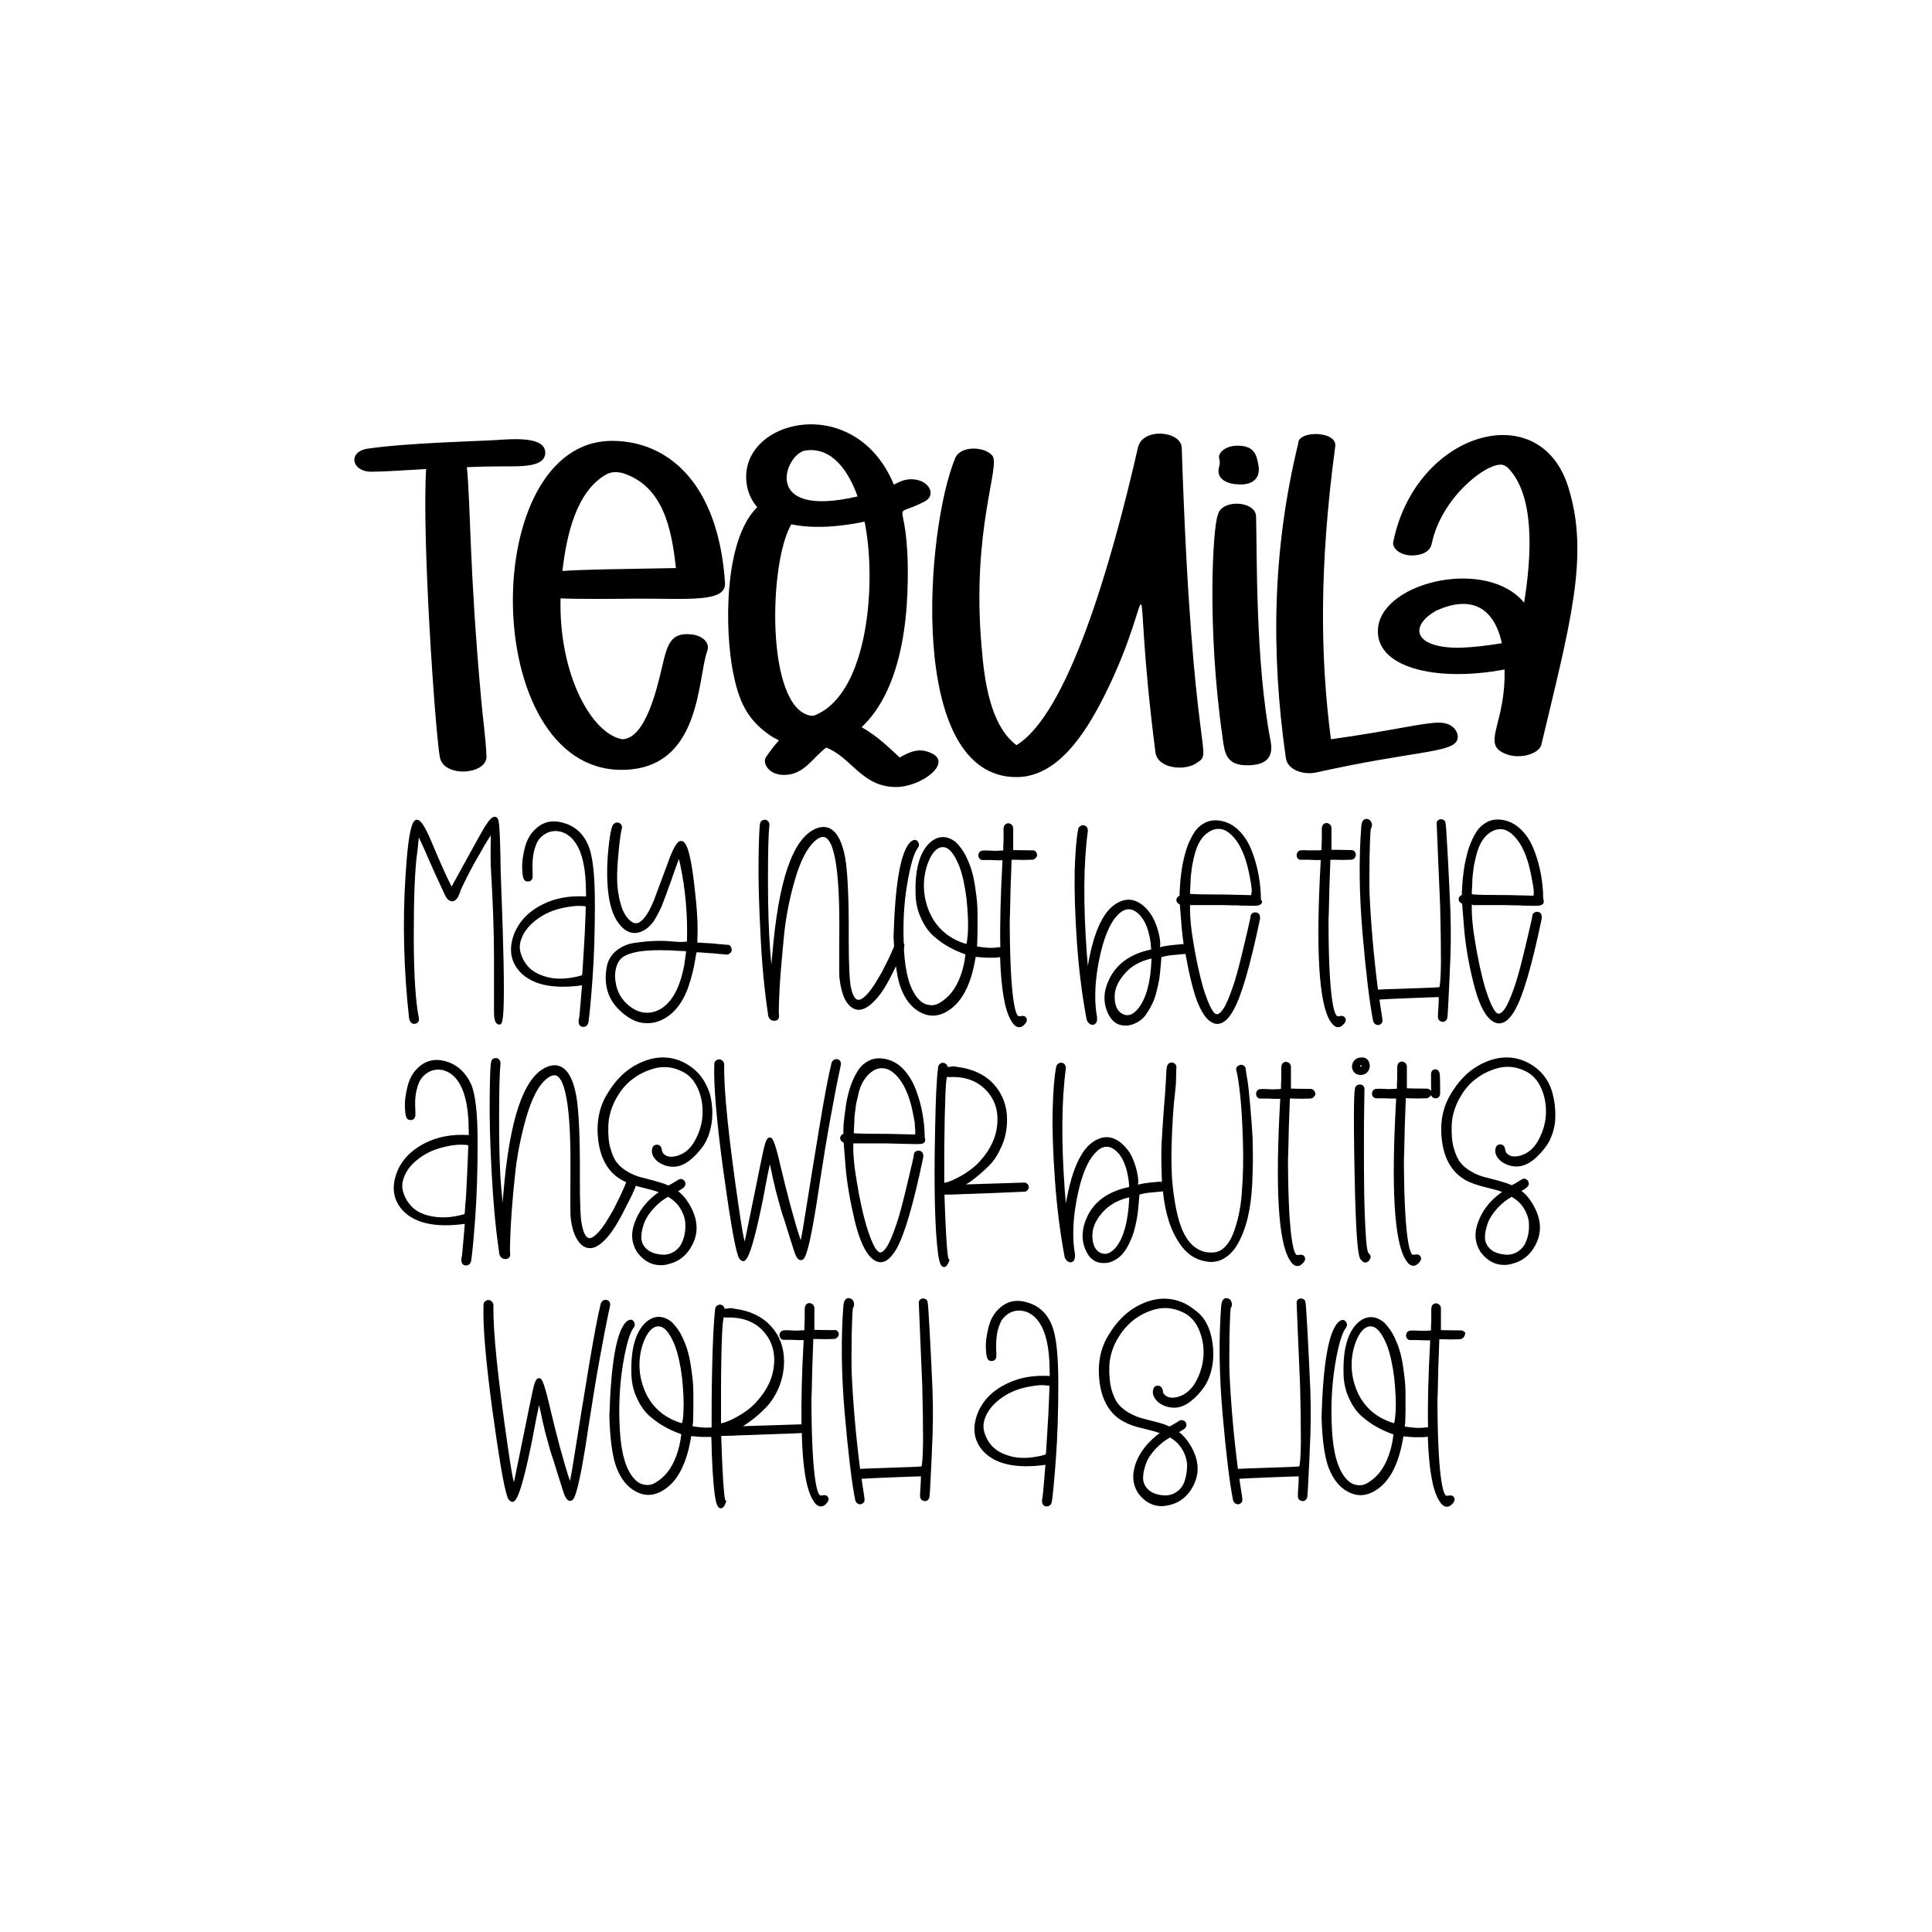 <?xml version="1.0" encoding="utf-8"?>
<!-- Generator: Adobe Illustrator 20.1.0, SVG Export Plug-In . SVG Version: 6.00 Build 0)  -->
<svg version="1.1" id="Layer_1" xmlns="http://www.w3.org/2000/svg" xmlns:xlink="http://www.w3.org/1999/xlink" x="0px" y="0px"
	 viewBox="0 0 720 720" style="enable-background:new 0 0 720 720;" xml:space="preserve">
<g>
	<path d="M187.1,173.8c-4.3,0-8.7,0.1-13.1,0.3c1.4,14.3,0.9,37.7,5.3,86.3c0.6,7.1,1.7,14.3,2,21.5c0.2,6.8-16,8.1-17.4,0.2
		c-1.7-9.6-6.7-81.3-5.1-107.3c-8.8,0.5-16.3,1-20.4,1c-7.5,0-8.8-7.5-1.4-8.6c15.3-2.2,41.8-2.8,47.7-3.2
		c6.2-0.4,18.5-1.5,18.5,4.7C203.2,174.2,194.1,173.8,187.1,173.8z M270.2,217.2c0.5,7.5-14.1,5.8-33.1,5.9
		c-8.3,0.1-22,0.2-28.2-0.1c-0.7,28.4,11.6,50.5,23,52.5c8.7-0.2,13-19.2,14.8-26.8c2-8.5,3.1-13.4,11.6-12.2c3.3,0.5,6.4,2.9,5.3,6
		c-3.8,10.4-2.1,44.4-32,44.4c-53,0-53.7-122.6-3.5-122.6C248.3,164.3,267.6,179.2,270.2,217.2z M251.9,211.7
		c-1.6-14.6-4.7-30.8-20.2-35.5c-2.4-0.4-3.4-0.4-5.6,0.5c-11.5,6.4-15,23.1-16.5,36.1C217.2,212.2,230.6,212.1,251.9,211.7z
		 M333.9,293.3c-12.7,0-16.6-11.1-26-14.7c-5,3.7-8.2,10.2-15.7,10.2c-5.9,0-8.2-4.6-6.7-6.7c1.5-2.2,3.1-4.3,4.8-6.2
		c-1.5-0.7-2.9-1.5-4.1-2.4c-8.2-5.9-11-12.9-13-22.9c-3.1-15.6-3.6-49.2,9-61.6c-1.9-2.2-3.2-4.8-3.8-7.8
		c-4.6-24.6,40.1-36.1,54.7-0.6c1.7-0.8,3.6-2,6.5-2c6.5,0,9.8,5.9,4.8,8.4c-13.8,7-5.7-4-6.1,28.9c-0.3,29.1-7.7,46.2-17.2,55.1
		c6.1,3.4,10.8,8.2,14.2,11.3c3.9-2.2,7.3-3.7,11.6-1.7C355.3,284.2,343.4,293.3,333.9,293.3z M319.6,185
		c-3.4-9.5-9.6-18.6-19.5-17.1C292.6,169.1,283.2,193.5,319.6,185z M322.2,194.4c-8.5,1.8-18.7,2.8-27.3,1
		c-8.5,14.5-9.5,68.2,7.1,71.3c1.2,0,1.3,0,1.3,0C323.7,259,326.8,216.8,322.2,194.4z M424.1,166.7c-10.1,44.3-26.2,99.4-45.3,111
		c-9.9-7.5-12-24.4-13-36.8c-3.8-43.5,7.2-67.3,4-71.1c-2.7-3.4-11.8-3.9-13.8,0.9c-11,26.2-18.3,118.9,22.8,118.9
		c15.1,0,25.4-15.7,32.7-30.2c21.1-41.9,9.2-56.2,19.1,21c0.8,6,10.7,7,15.1,4.1c7.1-4.7-1.4,2.6-5.3-117.7
		C440.1,160.6,425.9,159.2,424.1,166.7z M468.1,192.4c-0.2-5.8-13.1-6.6-14.3-0.3c-1.7,4.2-4.2,41.1,1.9,83.4c0.7,5.2,1.4,9.7,9,9.7
		c6.7,0,10.1-2.5,8.8-9.1C467.8,246.5,468.5,206,468.1,192.4z M461.8,180.5c-0.8,0,8.9,1.2,7.1-7.6c-0.7-3.5-1.5-6.8-7.7-6.8
		c-4.7,0-7.1,2.7-6.9,4.4c0,0.6,0.6,1.6,0,3.6C453.1,178.4,457.2,180.5,461.8,180.5z M536.3,269.3c-6,0-17.3,3-40.3,6.2
		c-4-30.5-4.4-64.5,1.6-109.1c0.9-5.9-14-6.1-13.8-1.1c-9.5,39-10.3,77.4-4.6,117.2c0.7,4.7,6.9,6.3,11.2,5.4
		c35.9-8,50.1-7.3,52.5-11.8C544.1,274,542.4,269.3,536.3,269.3z M574.4,277.6c-0.8,3.4-8.9,6-14.7,2.7c-6.9-3.9,1.5-11.4,1-30.8
		c-26,4.9-49-0.9-47.1-15.9c2.3-17.1,40.7-25.7,54.4-9c4.1-25.5,1.9-42.5-6.3-50.5c-1.1-0.7-1.1-0.7-1.9-0.9
		c-6-0.8-22.7,12.4-26.2,29.3c-0.1,0-0.2,4.3-7.2,4.5c-4.8,0.1-7.6-2.9-7.2-4.9c8.2-41.2,55-55,65.4-20.1
		C592.4,207.4,585,233,574.4,277.6z M559.7,239.7c-3.1-14-12-17.7-24.3-12.2c-10.2,5.6-8.9,13.9,8.2,13.9
		C548.7,241.3,555.1,240.5,559.7,239.7z"/>
	<path d="M186.7,327.8c2.1,53.8,0.7,53.9-0.5,54l0,0c0,0-0.1,0-0.1,0c-0.4,0-0.7-0.1-1-0.4c-0.7-0.6-1-2-1-4.5v-19.4
		c0-10-0.4-21.1-1.1-32.8c-0.2-2.3-0.2-6.7-0.1-13.4c-0.5,0.8-1.3,2-2.5,4l-0.7,1.3c-2.6,4.4-4.5,7.9-5.8,10.5
		c-1.3,2.6-2.1,4.3-2.4,5.2c-0.3,1-0.7,1.7-1,2.3c-1.1,1.5-2.1,1.4-2.8,1.1c-0.8-0.3-1.4-1.1-2-2.4c-2.4-5.1-5-10.8-7.6-16.9
		c-1-2.2-1.6-3.5-2-4.3c-0.1,0.4-0.1,1-0.2,1.8c-0.1,1.5-0.3,2.8-0.4,3.7c-0.9,6.3-1.3,16.8-1.3,31.2c0,14.4,0.7,24.7,1.9,30.6
		c0.2,1.1-0.3,1.9-1.3,2.1c-0.6,0.2-1,0-1.3-0.2c-0.5-0.3-0.8-0.8-1-1.6c-0.1-0.2-0.1-0.5-0.1-0.7c-1.9-17.4-2.4-35-1.3-52.2
		c1.2-19.6,2.9-21.3,4.3-21.3c0.9,0,2.2,0.6,5.5,8.4c3.2,7.7,5.7,13.2,7.4,16.5c7.8-14.2,11.9-21.7,12.7-22.8
		c1.5-2.3,2.5-3.3,3.5-3.2c0.3,0,0.9,0.2,1.2,1.1c0.2,0.6,0.6,2.7,0.8,13.6C186.5,322.4,186.6,325.3,186.7,327.8z M219.3,315.2
		c1.6,3.8,2.4,10.9,2.4,21.7c0,10.5-0.3,20-0.9,28c-0.6,8.2-1.1,13.4-1.5,16c-0.3,1.6-1.4,1.8-1.9,1.8c-0.7,0-1.1-0.3-1.3-0.5
		c-0.4-0.5-0.6-1.3-0.4-2.4l0.1-0.3c0.1-0.4,0.2-1.8,0.6-6.2c0.3-3.5,0.4-5.2,0.5-6.1c-10.8,1.5-18.6-0.2-23.1-5
		c-3.4-3.7-4.2-8.1-2.5-13.3c1.7-5,5.3-9,10.8-11.8c4.7-2.4,10.2-3.4,16.3-3c0-0.4,0-1.6-0.1-4.8c-0.4-9.3-2.6-15.4-6.8-18.2
		c-1-0.7-2.1-1.1-3.3-1.3c-1.2-0.2-2.4-0.1-3.6,0.3c-1.2,0.4-2.4,1.2-3.3,2.2c-1,1-1.7,2.7-2.3,4.9c-0.5,2.2-0.7,5-0.5,8.1l0,1.6
		c-0.1,0.9-0.7,1.5-1.5,1.6c-0.8,0.1-1.5-0.2-1.8-0.9c-0.2-0.4-0.5-1.2-0.6-3.9c-0.1-2,0.2-4.5,0.9-7.4c0.7-3,2-5.4,3.8-7.1
		c3-3,6.6-3.8,10.8-2.5C214.4,307.9,217.5,310.8,219.3,315.2z M215.9,337.6c-0.1,0-0.3,0-0.4,0c-1.5,0-3.5,0.3-6,0.8
		c-2.7,0.6-5.3,1.6-7.6,3c-3.1,1.9-5.3,4.1-6.7,6.5c-1.3,2.4-1.8,4.6-1.3,6.7c0.5,2.1,1.5,4.1,3.1,5.8c1.6,1.7,3.9,2.9,6.8,3.7
		c3,0.8,6.4,0.8,10,0.1c2.2-0.4,2.9-0.7,3.1-0.8c0.1-0.3,0.2-1.1,0.3-3.5c0.1-1.1,0.3-5,0.7-11.6c0.3-6.6,0.4-9.4,0.4-10.5
		C217.9,337.7,217.2,337.6,215.9,337.6z M272.6,353.4c0.3,0.9-0.1,1.6-0.9,2.1c-0.2,0.1-0.3,0.1-0.4,0.2c-0.3,0.1-0.6,0.1-1.2,0
		c-0.2,0-0.5-0.1-0.8-0.1c-0.3,0-0.8-0.1-1.4-0.1c-0.6-0.1-1.3-0.1-2-0.2l-2.9-0.2c-1.1-0.1-2.2-0.2-3.4-0.2
		c-0.1,0.4-0.3,1.2-0.6,3.2c-0.4,2.6-1.2,5.9-2.5,9.8c-1.4,3.9-3.3,7.1-5.9,9.5c-2.3,2.1-4.9,3.4-7.6,3.8c-0.7,0.1-1.4,0.1-2,0.1
		c-2,0-3.8-0.5-5.5-1.4c-2.2-1.2-4.2-2.8-6-4.9c-1.8-2.1-3-4.6-3.5-7.5c-0.5-2.8-0.3-5.6,0.4-8.4c0.7-2.1,2-3.9,3.8-5.2
		c1.8-1.3,3.9-2.2,6.2-2.5c2.2-0.3,4.5-0.6,6.9-0.7c2.4-0.1,4.6-0.1,6.6,0.1c1.9,0.2,3.5,0.3,4.8,0.2c0.7,0,1.1-0.1,1.3-0.1
		c0.3-9.6-0.5-19.2-2.5-28.7c-0.2-0.9-0.4-1.6-0.5-2.1c-0.9,2.4-1.9,5.2-3,8.4c-1.4,4-2.6,7.1-3.4,9.2c-0.9,2-1.9,3.9-2.9,5.5
		c-2,2.8-4.3,4.3-6.9,4.5c-2.6,0.1-4.9-1.4-7-4.7c-1.9-3.1-3.1-7.7-3.4-13.6c-0.3-4.5-0.1-9.1,0.4-13.8c0.7-6.3,1.3-7.8,1.8-8.4
		c0.5-0.6,1.2-0.8,2-0.6c0.7,0.3,1.2,0.9,1.2,1.7l0,0.2c-0.2,0.7-0.4,1.8-0.6,3.1c-0.2,1.3-0.5,3.7-0.8,7.2
		c-0.3,3.5-0.5,6.7-0.4,9.6c0.1,2.9,0.5,5.8,1.4,8.8c0.8,2.8,2.1,4.9,3.8,6.2c0.8,0.6,1.6,0.8,2.4,0.6c1.3-0.4,3.5-2.1,6.1-8.5
		c0.4-1,2.1-5.6,5.1-13.7c2.6-7.4,4-8.4,5-8.4c1.8,0,3.7,2.7,5.6,22.5c0.5,5.2,0.7,9.8,0.5,13.9c0,0.9,0,1.3,0,1.5
		c0.1,0,0.3,0,0.6,0c0.6,0,1.1,0,1.6,0.1c2.1,0.1,3.9,0.2,5.3,0.4c1.4,0.1,2.2,0.2,2.5,0.2c0.3,0,0.6,0.1,0.7,0.1c0.1,0,0.3,0,0.5,0
		C271.7,352,272.4,352.5,272.6,353.4z M253.9,354.4l-0.2,0c-2.9-0.2-5.5-0.3-7.8-0.3c-3.1,0-5.7,0.2-7.7,0.5c-3.4,0.6-5.8,1.5-7,2.9
		c-1.2,1.4-1.9,3.4-2,6.1c0.1,4.7,1.8,8.4,5.2,11.2c3.4,2.7,6.8,3.3,10.4,1.9c5.1-2.1,8.6-8,10.3-17.6c0-0.2,0-0.6,0.1-0.9
		c0.3-2.2,0.5-3.2,0.5-3.7C255.3,354.5,254.8,354.4,253.9,354.4z M386.2,317.7c0.4,0.6,0.4,1.2,0,1.8c-0.3,0.4-0.8,0.9-1.7,0.9
		c-2.1,0.1-4.3,0.1-6.4,0c-0.6,0-0.9,0-1.1,0c-0.3,7.1-0.5,13.8-0.6,20.1c-0.1,1.3-0.1,2.8-0.1,4.4c0.2,30.6,2.6,33.6,3.3,33.8
		c0.1,0,0.3,0,0.8,0c0.2-0.1,1.2-0.3,1.8,0.3c0.3,0.3,0.5,0.7,0.5,1.1c0,0.6-0.4,1.2-1,1.8c-0.6,0.6-1.2,0.9-1.8,0.9
		c-0.1,0-0.2,0-0.3,0c-1-0.1-1.9-0.9-2.7-2.3c-2.4-3.8-3.8-11.7-4.2-23.8c-0.6,0.1-1.2,0.2-2,0.2c-1.1,0-2.2,0-3,0
		c-0.9,0-1.8-0.1-2.6-0.2c-0.3,0-0.7,0-1.2-0.1c-0.1,0-0.2,0-0.3,0c-1.6,10.2-5.1,16.9-10.3,20.1c-1.9,1.2-3.8,1.8-5.7,1.8
		c-2.1,0-4.2-0.8-6.3-2.3c-2.7-2-4.7-5.2-6-9.2c-0.6-1.8-1-4.2-1.4-6.9c-0.2,0.3-0.3,0.7-0.5,1l-1.2,2.4c-2.2,4.4-4.4,7.7-6.6,9.8
		c-2.3,2.3-4.3,3.2-6.1,3c-1.8-0.3-3.3-1.5-4.5-3.7c-1.1-2.1-1.8-5-2.2-8.5c0-0.2-0.1-0.7,0-18.6c0.1-26.1-2.9-32.6-5.4-33.5
		c-1-0.3-2.3,0.1-3.8,1.5c-2.8,2.5-5.3,7.3-7.3,14.2c-2.1,7.1-3.5,14.4-4.2,21.7c-0.7,7.4-1.3,13.9-1.6,19.5
		c-0.3,6.8-0.3,8.8-0.2,9.3c0.1,0.6,0,1.2-0.3,1.6c-0.3,0.4-0.7,0.6-1.3,0.6c-0.1,0-0.1,0-0.2,0c-0.8,0-1.9-0.3-2.3-2.2l0-0.4
		c-1.3-8.6-2.3-18.7-2.8-30c-0.6-11.2-0.8-20.6-0.7-27.8c0.1-7.3,0.3-11.5,0.5-12.8c0.1-1.1,0.8-1.5,1.2-1.6
		c0.7-0.2,1.3-0.1,1.8,0.4c0.5,0.5,0.6,1.1,0.5,1.9c-0.3,2.6-0.5,9.3-0.5,20c0,10.7,0.3,19.4,0.8,26c0.2,2.2,0.3,4,0.5,5.5l0.3-3.5
		c2.3-27.6,7.5-42.9,15.8-46.9c2.2-1,4.1-1.1,5.8-0.2c2.6,1.4,4.5,4.9,5.6,11c0.9,5.3,1.4,15.5,1.3,30.4c0,9.3,0.3,15.3,0.8,17.7
		c0.6,2.9,1.5,4.5,2.6,4.7c0.8,0.1,2.6-0.3,6-5.4c0.9-1.4,1.9-3.1,3-5c1.6-3.1,3.1-6.1,4.3-9c0.1-0.2,0.1-0.3,0.2-0.5
		c-0.1-1.2-0.1-2.4-0.2-3.7c0.6-19.7,2.6-31.1,6-34.9c0.7-0.8,1.4-1.1,2-1.1c0.3,0,0.8,0.2,1.1,0.7c0.5,0.7,0.5,1.5,0,2.2
		c-1.5,1.9-2.9,6.7-4.1,14.1c-1.1,6.6-1.5,13.8-1.2,21.4c0.3,0.5,0.3,1.1,0.1,1.9c0,0.3,0,0.6,0,0.9c0.5,8.5,2.2,14.5,5.2,17.9
		c1.2,1.4,2.5,2.2,4,2.4c1.5,0.3,2.9,0,4.3-0.9c1.5-0.9,2.9-2.1,4.2-3.7c1.3-1.6,2.5-3.8,3.4-6.3c0.9-2.5,1.5-5.1,1.8-7.9
		c-0.2-0.1-0.7-0.3-1.3-0.5c-1.3-0.5-2.9-1.2-4.7-2.2c-1.9-1-3.7-2.3-5.6-3.9c-1.9-1.6-3.6-3.9-4.9-6.8c-1.4-2.9-2.1-6.2-2.1-9.8
		c-0.2-8.9,1.7-15.2,5.5-18.6c2.8-2.4,5.9-2.6,8.9-0.5c0.6,0.4,1.1,0.9,1.6,1.5c1.3,1.5,2.5,3.3,3.4,5.5c1,2.1,1.7,4.4,2.2,6.7
		c0.5,2.3,0.8,4.7,1.1,7c0.3,2.3,0.4,4.7,0.4,6.9c0,2.2,0,4.2,0,5.8c0,1.6-0.1,3.1-0.1,4.3l-0.1,1.6c0.4,0.1,1.5,0.3,4.1,0.5
		c0.8,0.1,1.7,0,2.5,0c0.8-0.1,1.4-0.2,1.8-0.2c0.1,0,0.2,0,0.3,0c-0.2-8.8,0.1-19.5,0.8-32.2l0-0.2l-2.1,0
		c-1.7-0.1-3.1-0.1-4.4-0.1l-1.2,0c-0.8-0.2-1.3-0.9-1.3-1.8c0.1-0.9,0.5-1.5,1.4-1.7c0.8-0.1,1.7-0.1,3,0c1.2,0.1,2.4,0.1,3.7,0
		c0.6,0,1-0.1,1.2-0.1v-0.2c0-0.4,0-0.9,0-1.5c0-0.6,0.1-1.2,0.1-1.9c0-0.7,0-1.4,0-2.2v-2.1c0-2,1.4-2.2,1.8-2.2
		c1.1,0.2,1.7,0.8,1.8,1.8c0,1.9,0,3.5,0,4.8c0,1.3,0,2.2,0,2.7v0.7c0.1,0,0.2,0,0.3,0c0.6,0,2.9,0.1,7,0.1
		C385.5,316.8,386,317.3,386.2,317.7z M360.7,347.6c0.2-3.4,0-7.7-0.5-12.6c-0.6-4.9-1.5-9-2.7-12.2c-1.9-4.7-3.9-7.1-6.1-7.1
		c-0.3,0-0.6,0-0.9,0.1c-2.1,0.6-3.8,3-5.1,7c-1.7,5.6-1.4,11.3,0.8,16.7c2.5,6.1,7.2,10.3,13.9,12.3
		C360.3,351.4,360.5,350.3,360.7,347.6z M470.3,335.8c0.1,0.3,0,0.7-0.3,1.1c-0.4,0.4-1,0.5-1.4,0.6c-0.9,0.1-2.3,0.1-4.9,0l-1.1,0
		l0,0c-0.8-0.1-1.8-0.1-3-0.1c-1.2,0-2.6-0.1-4.1-0.1c-1.5,0-3,0-4.5,0h-7.1c-0.2,0-0.3,0-0.4,0c-0.1,3.8,0.3,8.6,1.3,14.3
		c1,6.1,2.2,11.5,3.5,16.2c1.2,3.9,2.3,6.7,3.3,8.4c0.8,1.4,1.6,2,2.3,1.7c0.6-0.2,1.6-1,2.8-3.3c1-2,2.2-5,3.4-8.8
		c0.8-2.5,2-7.1,3.5-13.4c1.9-7.9,2.3-10.1,2.4-10.5c0-1.1,0.6-1.8,1.7-1.9c0,0,0,0,0,0c0.8,0,1.2,0.3,1.4,0.5
		c0.4,0.4,0.5,1,0.5,1.8l-0.1,0.5c-3.6,17.2-6.9,28.6-9.9,33.8c-1.7,3-3.4,4.6-5.2,4.9c-0.2,0-0.5,0.1-0.7,0.1c-1,0-2-0.4-3-1.2
		c-2.7-2.2-4.9-6.9-6.7-14.4c-0.9-3.6-1.6-7.2-2.2-10.5c0,0-0.1,0-0.1,0c-0.9,0.1-2.4,0.2-4.3,0.4c-1.6,0.1-3.2,0.4-4.6,0.8v0.4
		c-0.1,0.7-0.1,1.5-0.2,2.4c-0.1,0.9-0.2,2-0.3,3.2c-0.1,1.2-0.3,2.6-0.6,3.9c-0.3,1.3-0.6,2.7-1,4.1c-0.4,1.4-0.9,2.7-1.6,4
		c-0.6,1.3-1.4,2.4-2.1,3.5c-0.8,1.1-1.8,2-3,2.7c-1.2,0.7-2.5,1.1-3.8,1.3c-0.3,0-0.6,0-0.9,0c-2.9,0-5.1-1.6-6.5-4.8
		c-1.7-3.8-1.6-8,0.5-12.3c2.7-5.8,7.9-9.6,15.5-11.2c0.1,0,0.1,0,0.2-0.1c0-0.2-0.1-0.9-0.2-2.5c-0.8-5.8-2.7-9.7-5.6-11.6
		c-2.6-1.7-5.2-0.8-7.8,2.6c-2.9,3.9-5.1,10.5-6.5,19.5c-0.9,6.2-1,11.9-0.1,17c0.2,1.3,0,2.2-0.6,2.7c-0.3,0.3-1.1,0.8-2.2,0
		c-0.6-0.5-1-1.1-1.1-1.9c-1.7-9-2.9-18.8-3.6-29c-0.7-10.2-0.9-18.8-0.8-25.7c0.2-6.9,0.6-12.2,1.3-15.8c0.1-0.7,0.5-1.2,1.1-1.4
		c0.6-0.3,1.3-0.2,1.8,0.2c0.4,0.3,0.8,0.9,0.7,1.9c-1.6,11.9-1.7,27-0.4,45.2c0.2,2,0.3,3.7,0.4,5c2.3-13.6,6.2-21.4,11.8-23.9
		c3.6-1.7,7.1-0.7,10.3,2.8c1.5,1.7,2.7,3.8,3.5,6.1c0.6,1.7,1,3.3,1.2,4.7c0.3,2,0.2,2.7,0.1,3c0,0-0.1,0.3,0,0.3
		c0.3-0.1,0.9-0.3,2.3-0.5c1.3-0.2,2.8-0.4,4.4-0.5c0.7-0.1,1.4-0.2,2.1-0.1c-0.3-2.1-0.5-4.1-0.7-6l-0.7-8.8
		c-1-0.5-1.3-1.1-1.3-1.7c0-0.7,0.4-1.2,1.2-1.6v-1.2c0.1-1.2,0.2-2.7,0.3-4.5c0.2-1.7,0.4-3.7,0.8-5.8c0.4-2.1,0.9-4.2,1.6-6.3
		c0.7-2,1.6-3.9,2.6-5.5c1-1.7,2.5-3,4.2-3.9c1.8-0.9,3.8-1.1,5.9-0.7c2.7,0.5,5,1.8,7.1,4c2,2.1,3.5,4.7,4.6,7.7
		c1.1,2.9,1.9,5.9,2.4,8.8c0.5,2.9,0.8,5.7,0.8,8.3c0,0.2,0,0.4,0.1,0.7L470.3,335.8z M466.2,329.2c-0.3-1.5-0.5-2.9-0.8-4.2
		c-0.3-1.3-0.5-2.2-0.7-2.9c-1.2-4.3-2.8-7.6-4.8-9.9c-1.9-2.2-3.8-3.3-5.7-3.3c-1.9,0-3.6,0.8-5.3,2.4c-1.7,1.7-2.9,4.1-3.7,7.2
		c-0.3,1.1-0.5,1.9-0.6,2.6c-0.2,0.7-0.3,1.4-0.4,2.1c-0.1,0.8-0.2,1.3-0.2,1.7c-0.1,0.3-0.1,0.9-0.2,1.7c-0.1,0.8-0.1,1.3-0.1,1.6
		c0,0.3,0,1.1-0.1,2.3c-0.1,1.1-0.1,2-0.1,2.6c0.5,0.1,1.5,0.1,4.6,0.2c0,0,0,0,0,0c6,0,12.1,0.1,18.2,0.3c0-0.2,0.1-0.4,0.1-0.9
		C466.6,331.9,466.4,330.7,466.2,329.2z M429.1,357.5c0-0.1,0-0.2,0-0.3c-4.2,1-7.5,2.8-9.9,5.6c-2.5,2.8-3.8,5.7-3.8,8.6
		c0,3.4,1,5.5,3,6.5c2,1,3.9,0.3,5.9-2.2c2.8-3.6,4.5-9.6,4.8-17.7L429.1,357.5z M503.5,316.8c-4.1-0.1-6.4-0.1-7-0.1
		c-0.1,0-0.2,0-0.3,0v-0.7c0-0.5,0-1.4,0-2.7c0-1.3,0-2.9,0-4.8c-0.1-1-0.7-1.6-1.8-1.8c-0.4,0-1.8,0.2-1.8,2.2v2.1
		c0,0.8,0,1.5,0,2.2c0,0.7-0.1,1.3-0.1,1.9c0,0.6,0,1.1,0,1.5v0.2c-0.2,0-0.6,0.1-1.2,0.1c-1.2,0-2.5,0-3.7,0c-1.3-0.1-2.2-0.1-3,0
		c-0.8,0.2-1.3,0.8-1.4,1.7c0,0.9,0.4,1.6,1.3,1.8l1.2,0c1.3,0,2.8,0,4.4,0.1l2.1,0l0,0.2c-1.9,33.4-0.7,53,3.5,59.8
		c0.9,1.4,1.8,2.2,2.7,2.3c0.1,0,0.2,0,0.3,0c0.6,0,1.3-0.3,1.8-0.9c0.7-0.6,1-1.2,1-1.8c0-0.4-0.1-0.8-0.5-1.1
		c-0.6-0.6-1.5-0.4-1.8-0.3c-0.6,0.1-0.8,0-0.8,0c-0.7-0.2-3.2-3.3-3.3-33.8c0-1.6,0-3.1,0.1-4.4c0.1-6.2,0.3-13,0.6-20.1
		c0.2,0,0.6,0,1.1,0c2.1,0.1,4.3,0.1,6.4,0c1,0,1.5-0.5,1.7-0.9c0.4-0.6,0.4-1.3,0-1.8C505,317.3,504.5,316.8,503.5,316.8z
		 M539.4,316.5c-0.4-6.8-0.5-9.3-0.8-10.1l0.1,0c-0.3-0.7-0.9-1.1-1.7-1.1c-0.8,0-1.4,0.5-1.6,1.3l0,0.1l0.4,9.8
		c0.3,6.5,0.6,13.6,0.9,21.2c0.2,7.6,0.3,14.7,0.3,21.1c-0.1,6.7-0.4,8.6-0.6,9.1c-0.7,0.1-3,0.2-9.2,0.4c-7.8,0.3-9,0.3-9.1,0.3
		c-2.7,0.1-4,0.2-4.6,0.2c0,0,0-0.1,0-0.2c-1.6-12.6-2.6-24.5-3.1-35.4c-0.1-2.9-0.1-7.6,0-14.2c0.2-8.4,0.4-10,0.5-10.2
		c0.3-0.4,0.4-0.9,0.4-1.5c-0.2-1.6-1.2-2-1.8-2.1c-0.4-0.1-0.9,0-1.2,0.3c-0.6,0.4-0.9,1.3-1,2.6c-0.9,11.6-0.8,25.1,0.5,40
		c1.3,14.9,2.6,25.7,3.9,32.3c0.2,0.7,0.6,1.3,1.3,1.5c0.2,0.1,0.4,0.1,0.6,0.1c0.5,0,1-0.3,1.4-0.8c0.2-0.3,0.3-0.9,0-2.6
		c-0.2-1.2-0.4-2.5-0.6-3.9c-0.2-1-0.2-1.7-0.3-2.2c1.1-0.1,3.8-0.2,10.5-0.5c7.2-0.3,11-0.4,11.4-0.4c0.1,0,0.1,0,0.2,0
		c0,0.6,0,1.8-0.2,4.6c-0.2,2.3-0.1,2.8-0.1,3.2c0.2,0.8,0.8,1.3,1.6,1.4c0.9,0.1,1.5-0.4,1.8-1.2c0.1-0.2,0.2-0.3,0.6-8.9
		c0.4-7.5,0.4-8.7,0.4-8.9c0.4-7.2,0.5-14.9,0.2-23C540.1,330.5,539.8,323,539.4,316.5z M548.5,337.1c-0.1,3.8,0.3,8.6,1.3,14.3
		c1,6.1,2.2,11.5,3.5,16.2c1.2,3.9,2.3,6.7,3.3,8.4c0.8,1.4,1.6,2,2.3,1.7c0.6-0.2,1.6-1,2.8-3.3c1-2,2.2-5,3.4-8.8
		c0.8-2.5,2-7.1,3.5-13.4c1.9-7.9,2.3-10.1,2.4-10.5c0-1.1,0.6-1.8,1.7-1.9c0,0,0,0,0,0c0.8,0,1.2,0.3,1.4,0.5
		c0.4,0.4,0.5,1,0.5,1.8l-0.1,0.5c-3.6,17.2-6.9,28.6-9.9,33.8c-1.7,3-3.4,4.6-5.2,4.9c-0.2,0-0.5,0.1-0.7,0.1c-1,0-2-0.4-3-1.2
		c-2.7-2.2-4.9-6.9-6.7-14.4c-1.8-7.2-2.9-14-3.4-20.2l-0.7-8.8c-1-0.5-1.3-1.1-1.3-1.7c0-0.7,0.4-1.2,1.2-1.6v-1.2
		c0.1-1.2,0.2-2.7,0.3-4.5c0.2-1.7,0.4-3.7,0.8-5.8c0.4-2.1,0.9-4.2,1.6-6.3c0.7-2,1.6-3.9,2.6-5.5c1-1.7,2.5-3,4.2-3.9
		c1.8-0.9,3.8-1.1,5.9-0.7c2.7,0.5,5,1.8,7.1,4c2,2.1,3.5,4.7,4.6,7.7c1.1,2.9,1.9,5.9,2.4,8.8c0.5,2.9,0.8,5.7,0.8,8.3
		c0,0.2,0,0.4,0.1,0.7l0.1,0.7c0.1,0.3,0,0.7-0.3,1.1c-0.4,0.4-1,0.5-1.4,0.6c-0.9,0.1-2.3,0.1-4.9,0l-1.1,0l0,0
		c-0.8-0.1-1.8-0.1-3-0.1c-1.2,0-2.6-0.1-4.1-0.1c-1.5,0-3,0-4.5,0h-7.1C548.8,337.1,548.6,337.1,548.5,337.1z M553.3,333.5
		C553.3,333.5,553.3,333.5,553.3,333.5c6,0,12.1,0.1,18.2,0.3c0-0.2,0.1-0.4,0.1-0.9c0-1-0.1-2.2-0.4-3.6c-0.3-1.5-0.5-2.9-0.8-4.2
		c-0.3-1.3-0.5-2.2-0.7-2.9c-1.2-4.3-2.8-7.6-4.8-9.9c-1.9-2.2-3.8-3.3-5.7-3.3c-1.9,0-3.6,0.8-5.3,2.4c-1.7,1.7-2.9,4.1-3.7,7.2
		c-0.3,1.1-0.5,1.9-0.6,2.6c-0.2,0.7-0.3,1.4-0.4,2.1c-0.1,0.8-0.2,1.3-0.2,1.7c-0.1,0.3-0.1,0.9-0.2,1.7c-0.1,0.8-0.1,1.3-0.1,1.6
		c0,0.3,0,1.1-0.1,2.3c-0.1,1.1-0.1,2-0.1,2.6C549.1,333.4,550.2,333.4,553.3,333.5z"/>
	<path d="M166.4,395.6c-4.2-1.3-7.9-0.4-10.8,2.5c-1.8,1.7-3.1,4.1-3.8,7.1c-0.7,2.9-1,5.4-0.9,7.4c0.1,2.7,0.4,3.6,0.6,3.9
		c0.3,0.7,1,1,1.8,0.9c0.8-0.1,1.4-0.7,1.5-1.6l0-1.6c-0.2-3.1-0.1-5.8,0.5-8.1c0.5-2.2,1.3-3.8,2.3-4.9c1-1,2.1-1.8,3.3-2.2
		c1.2-0.4,2.5-0.5,3.6-0.3c1.2,0.2,2.3,0.7,3.3,1.3c4.1,2.8,6.4,8.9,6.8,18.2c0.1,3.2,0.1,4.4,0.1,4.8c-6.1-0.4-11.6,0.6-16.3,3
		c-5.5,2.8-9.2,6.8-10.8,11.8c-1.7,5.1-0.9,9.6,2.5,13.3c4.5,4.8,12.3,6.5,23.1,5c0,0.8-0.2,2.5-0.5,6.1c-0.4,4.4-0.5,5.8-0.6,6.2
		l-0.1,0.3c-0.2,1.1,0,1.9,0.4,2.4c0.2,0.2,0.6,0.5,1.3,0.5c0.5,0,1.6-0.2,1.9-1.8c0.4-2.6,0.9-7.8,1.5-16c0.6-8,0.9-17.5,0.9-28
		c0-10.8-0.8-17.9-2.4-21.7C173.6,399.8,170.6,396.9,166.4,395.6z M174.5,426.8c0,1.1-0.1,3.9-0.4,10.5c-0.3,6.6-0.5,10.5-0.7,11.6
		c-0.1,2.4-0.2,3.3-0.3,3.5c-0.2,0.1-0.9,0.4-3.1,0.8c-3.6,0.7-6.9,0.6-10-0.1c-3-0.7-5.3-2-6.8-3.7c-1.6-1.7-2.6-3.7-3.1-5.8
		c-0.5-2.1,0-4.3,1.3-6.7c1.3-2.4,3.6-4.6,6.7-6.5c2.3-1.4,4.9-2.4,7.6-3c2.5-0.6,4.5-0.8,6-0.8c0.1,0,0.3,0,0.4,0
		C173.3,426.6,174.1,426.7,174.5,426.8z M258.2,398.1c-3-2.4-6.5-3.8-10.2-4c-3.7-0.2-7.6,0.8-11.6,3.1c-4,2.3-7.3,5.8-10,10.3
		c-3.2,5.1-4.3,11.1-3.4,17.8c0.9,6.8,3.8,11.6,8.6,14.4c0.5,0.3,1.2,0.6,1.8,0.9c-0.2,0.3-0.4,0.8-0.6,1.4c-1.2,2.9-2.7,5.9-4.3,9
		c-1.1,1.9-2.1,3.6-3,5c-3.4,5-5.2,5.5-6,5.4c-1.1-0.2-2-1.8-2.6-4.7c-0.6-2.4-0.8-8.3-0.8-17.7c0.1-14.9-0.4-25.1-1.3-30.4
		c-1.1-6-2.9-9.6-5.6-11c-1.7-0.9-3.6-0.8-5.8,0.2c-8.3,3.9-13.5,19.3-15.8,46.9l-0.3,3.5c-0.1-1.5-0.3-3.3-0.5-5.5
		c-0.6-6.6-0.8-15.4-0.8-26c0-10.7,0.2-17.4,0.5-20c0.1-0.8-0.1-1.4-0.5-1.9c-0.5-0.5-1.1-0.6-1.8-0.4c-0.4,0.1-1.1,0.5-1.2,1.6
		c-0.3,1.3-0.4,5.5-0.5,12.8c-0.1,7.2,0.1,16.5,0.7,27.8c0.6,11.3,1.5,21.4,2.8,30l0,0.4c0.4,1.9,1.5,2.2,2.3,2.2c0.1,0,0.1,0,0.2,0
		c0.6,0,1-0.3,1.3-0.6c0.3-0.4,0.4-0.9,0.3-1.6c-0.1-0.5-0.1-2.5,0.2-9.3c0.3-5.5,0.8-12.1,1.6-19.5c0.7-7.3,2.2-14.7,4.2-21.7
		c2-7,4.5-11.8,7.3-14.2c1.5-1.3,2.8-1.8,3.8-1.5c2.5,0.8,5.5,7.3,5.4,33.5c-0.1,17.9,0,18.4,0,18.6c0.3,3.5,1,6.4,2.2,8.5
		c1.2,2.2,2.7,3.5,4.5,3.7c1.8,0.3,3.8-0.7,6.1-3c2.1-2.1,4.3-5.4,6.6-9.8l1.2-2.4c1.9-3.6,2.9-5.8,3.3-6.8c0.2-0.4,0.3-0.8,0.4-1.2
		c0.8,0.2,1.6,0.5,2.6,0.7c2.4,0.6,4.5,1.1,6,1.7c-0.3,0.2-0.7,0.5-1.1,0.8c-3.7,2.8-6.3,6.3-7.8,10.3c-1.6,4.1-1.3,7.8,0.8,11.2
		c0.2,0.2,0.3,0.4,0.4,0.5c2.3,2.9,5.1,4.4,8.4,4.4c0.9,0,1.9-0.1,2.9-0.4c3.9-0.9,6.9-3.3,8.8-7c2.8-5.2,2.1-10.8-1.9-16.7
		c-1-1.4-2.1-2.6-3.3-3.5c0.5-0.2,0.9-0.5,1.2-0.7c0.8-0.5,1.3-1,1.5-1.6c0.1-0.3,0.1-0.8-0.3-1.5c-0.8-0.9-1.7-1-2.7-0.2
		c-0.1,0-0.3,0.2-1.8,1.1c-0.9,0.5-1.4,0.7-1.5,0.8c-1.3-0.6-2.9-1.1-5-1.7c-2.1-0.6-3.9-1-5.4-1.4c-1.4-0.4-3-1-4.7-2
		c-1.6-0.9-3-2-4-3.3c-1-1.2-1.8-3-2.5-5.4c-0.7-2.3-0.9-5.2-0.8-8.4c0.1-3.3,1-6.6,2.7-9.8c1.7-3.2,3.8-5.8,6.4-7.7
		c2.6-2,5.5-3.3,8.7-4.1c3.2-0.7,6.4-0.3,9.5,1.2c2.7,1.2,4.7,3.4,6.1,6.5c1.4,3.2,1.9,6.6,1.7,9.9c-0.2,3.4-1.2,6.6-2.9,9.6
		c-1.6,2.9-3.8,4.7-6.4,5.5c-2.1,0.6-3.7,0.5-4.8-0.4c-0.3-0.2-0.6-0.5-0.7-0.7c-0.1-0.3-0.2-0.6-0.3-0.8c-0.1-0.4-0.1-0.7-0.2-0.9
		c-0.2-0.8-0.8-1.3-1.7-1.3c-0.9,0-1.5,0.5-1.7,1.3c-0.5,1.6,0.1,3.3,1.9,4.9c1.6,1.2,3.4,1.9,5.5,2c2.1,0.1,4.2-0.6,6.3-2.2
		c2-1.5,3.7-3.4,5.3-5.6c1.5-2.2,2.6-5.1,3.1-8.5c0.5-3.4,0.3-7-0.6-10.7C263.3,403.8,261.3,400.5,258.2,398.1z M239,461.1
		c0-1.7,0.4-3.5,1.1-5.4c0.7-1.9,2-3.7,3.6-5.5c1.6-1.7,3.3-3.1,5.3-4.2c1.8,1.1,3.4,2.5,4.5,4.3c1.2,2,1.9,4,1.9,6
		c0.1,2.1-0.2,4.1-0.9,5.9c-0.6,1.8-1.7,3.2-3.2,4.2c-1.6,1-3.3,1.4-5.3,1.1c-2.3-0.3-4-1-5.2-2.2C239.6,464.1,239,462.7,239,461.1z
		 M312.4,401.4c-0.6,2.9-1.6,8-2.9,15.2c-1.3,7.1-2.6,15-3.9,23.5c-4.1,28.2-5.8,29.1-6.6,29.4c-1.5,0.6-2.3-1.3-2.6-2
		c-0.1-0.2-0.4-0.9-3.1-9.6c-0.6-2.1-1.2-3.9-1.7-5.3c-0.5-1.5-0.9-3-1.3-4.5c-0.4-1.5-0.7-2.6-0.9-3.3c-0.2-0.7-0.5-1.8-0.8-3.3
		c-0.4-1.5-0.6-2.5-0.7-3c-0.1-0.5-0.3-1.7-0.8-3.7c-0.1-0.3-0.1-0.6-0.2-0.9c-0.5,2.3-1.3,6.1-2.5,12.7
		c-4.7,23.4-6.5,23.4-7.6,23.4l-0.3-0.1c-0.6-0.3-1.2-0.9-1.5-2c-1.3-3.9-3.1-14.7-5.6-32.8c-2.4-17.9-3.5-30.9-3.2-38.5
		c0-0.7,0.3-1.3,1-1.6c0.6-0.3,1.3-0.3,1.8,0.1c0.6,0.4,0.9,1,0.9,1.9c-0.2,9.5,1.7,27.5,5.5,53.5c1.1,7.5,1.7,10.7,2.1,12.1
		c0-0.1,0-0.1,0.1-0.2c0.1-0.4,0.9-4.3,4.2-20.6c0.9-4.5,1.8-8.9,2.7-13.1c0.8-3.7,1.5-4.9,2.5-4.8c0.7,0.1,1.5,0.3,3.8,10.3
		c2.7,11.4,5.2,20.8,7.6,28c0.4-1.8,1-5.2,2-11.6c1.4-8.9,3.1-19.3,5-30.8c1.9-11.4,3.4-19.4,4.5-23.7c0.3-0.9,1-1.4,1.9-1.4h0
		c0.9,0.1,1.5,0.6,1.6,1.6C313.4,396.6,313.4,396.9,312.4,401.4z M344.7,424.1c-0.1-0.3-0.1-0.5-0.1-0.7c0-2.6-0.3-5.4-0.8-8.3
		c-0.5-2.9-1.3-5.8-2.4-8.8c-1.1-3-2.7-5.6-4.6-7.7c-2-2.2-4.4-3.5-7.1-4c-2.2-0.4-4.2-0.2-5.9,0.7c-1.8,0.9-3.2,2.2-4.2,3.9
		c-1,1.6-1.9,3.5-2.6,5.5c-0.7,2-1.2,4.1-1.6,6.3c-0.3,2.1-0.6,4.1-0.8,5.8c-0.2,1.7-0.3,3.2-0.3,4.5v1.2c-0.8,0.4-1.2,1-1.2,1.6
		c0,0.5,0.2,1.2,1.3,1.7l0.7,8.8c0.5,6.2,1.7,13,3.4,20.2c1.8,7.5,4,12.2,6.7,14.4c1,0.8,2,1.2,3,1.2c0.2,0,0.5,0,0.7-0.1
		c1.8-0.3,3.5-2,5.2-4.9c3-5.3,6.3-16.6,9.9-33.8l0.1-0.5c0-0.8-0.1-1.4-0.5-1.8c-0.2-0.2-0.7-0.5-1.4-0.5c0,0,0,0,0,0
		c-1.1,0.1-1.7,0.8-1.7,1.9c0,0.4-0.5,2.6-2.4,10.5c-1.5,6.4-2.7,10.9-3.5,13.4c-1.2,3.8-2.4,6.8-3.4,8.8c-1.2,2.3-2.2,3.1-2.8,3.3
		c-0.7,0.2-1.4-0.3-2.3-1.7c-1-1.7-2.1-4.5-3.3-8.4c-1.3-4.6-2.5-10-3.5-16.2c-1-5.7-1.4-10.5-1.3-14.3c0.1,0,0.2,0,0.4,0h7.1
		c1.5,0,3,0,4.5,0c1.5,0,2.9,0.1,4.1,0.1c1.2,0,2.2,0.1,3,0.1l0,0l1.1,0c2.6,0.1,4,0.1,4.9,0c0.4,0,1-0.1,1.4-0.6
		c0.3-0.4,0.3-0.8,0.3-1.1L344.7,424.1z M341.1,421.9c0,0.5,0,0.7-0.1,0.9c-6.1-0.2-12.2-0.3-18.2-0.3c0,0,0,0,0,0
		c-3.1-0.1-4.2-0.1-4.6-0.2c0-0.6,0-1.5,0.1-2.6c0.1-1.2,0.1-2,0.1-2.3c0-0.3,0-0.9,0.1-1.6c0.1-0.8,0.1-1.3,0.2-1.7
		c0.1-0.4,0.1-0.9,0.2-1.7c0.1-0.7,0.2-1.4,0.4-2.1c0.2-0.7,0.4-1.6,0.6-2.6c0.7-3.1,2-5.5,3.7-7.2c1.7-1.7,3.4-2.5,5.3-2.4
		c1.8,0,3.8,1.1,5.7,3.3c2,2.3,3.6,5.6,4.8,9.9c0.2,0.6,0.4,1.6,0.7,2.9c0.3,1.3,0.5,2.7,0.8,4.2
		C340.9,419.7,341.1,420.9,341.1,421.9z M382.2,440.8l-0.1-0.1l-22.1,0.7c1-0.6,2.1-1.3,3.3-2.3c1.8-1.4,3.6-3,5.4-4.8
		c1.9-1.9,3.4-4.4,4.7-7.4c1.3-3,1.9-6.3,1.9-9.7c0-5.1-1.7-9.5-4.9-13.1c-3.3-3.6-7.9-5.8-13.7-6.5c-0.9-0.2-1.6-0.3-2.2-0.1
		c-0.4,0.1-0.7,0.1-0.8,0.1c-0.2,0-0.4-0.1-0.6,0c0,0,0-0.1,0-0.1c-0.1-0.6-0.5-1.1-1.1-1.3c-0.6-0.2-1.1-0.2-1.6,0.2
		c-0.5,0.3-0.8,0.9-0.8,1.5c-0.6,4.5-0.9,12.1-1.1,22.3c-0.5,22.3-0.1,38.2,1.1,47.1c0.5,3.5,1.1,4.8,2.1,4.9c0,0,0.1,0,0.1,0
		c0.9,0,1.5-1.1,1.9-2.2l0.2-0.6l-0.4-0.2c-0.3-0.8-0.9-5-1.5-23.1l0-0.7c0-0.1,0-0.1,0-0.2c0.2,0,0.6,0,1.3,0c2,0,3.9-0.1,5.6-0.2
		c0.2,0,1.7,0,11.6-0.4c9.4-0.4,11.1-0.5,11.5-0.5l0,0c0.8-0.2,1.3-0.8,1.4-1.6C383.4,441.7,383,441.1,382.2,440.8z M359.4,437.5
		c-2.4,1.4-4.4,2.4-5.9,2.9c-0.8,0.3-1.3,0.3-1.6,0.4v-12.9c0.2-19.3,0.6-24.8,0.9-26.1c0.1-0.5,0.3-0.5,0.3-0.5
		c0.3,0.1,0.6,0.1,0.8,0.1c5.5-0.3,10,1.3,13.3,4.6c3.3,3.3,4.8,7.4,4.5,12.4c-0.3,5-2.4,9.8-6.4,14.2
		C363.8,434.4,361.7,436,359.4,437.5z M465.9,411.8c-0.4-4.4-0.7-7.4-1-9.1c-0.3-1.6-0.5-3.1-0.7-4.5l0-0.2l-0.1-0.2
		c-0.5-0.9-1.4-1.2-2.3-0.8c-1,0.4-1.3,1.2-1,2.1c0.4,1.5,0.9,4.6,1.4,9.3c0.5,4.7,0.8,10.4,1,16.9c0.2,6.5,0.1,12.9-0.4,19
		c-0.4,6-1.6,11.3-3.3,15.6c-1.7,4.1-4,6.4-6.8,6.8c-2.6,0.3-4.8-0.2-6.8-1.5c-2-1.3-3.5-3.2-4.7-5.6c-1.2-2.4-2.2-5.5-2.9-9.1
		c-0.7-3.6-1.2-7.3-1.5-10.9c-0.2-3.6-0.3-7.7-0.2-12c0.1-4.3,0.3-8.2,0.5-11.4c0.2-3.3,0.5-6.6,0.9-9.9c0.2-1.5,0.3-3.1,0.3-4.9
		c0-2.3,0.1-2.9,0.1-3.2c0.1-0.8-0.1-1.3-0.5-1.7c-0.2-0.2-0.6-0.5-1.1-0.5c-0.9-0.1-1.6,0.4-1.9,1.4c-0.2,0.7-0.3,2.4-0.4,5.1
		c-0.2,3.6-0.4,6.9-0.7,9.8c-0.4,5.4-0.7,10-0.9,13.7c-0.2,3.7-0.1,8.4,0.1,13.9c0,0.2,0,0.3,0,0.5c-0.8,0-1.5,0-2.2,0.1
		c-1.6,0.1-3,0.3-4.4,0.5c-1.5,0.3-2.1,0.4-2.3,0.5c0-0.1,0-0.3,0-0.3c0.1-0.4,0.2-1.1-0.1-3c-0.2-1.4-0.6-3-1.2-4.7
		c-0.8-2.4-1.9-4.4-3.5-6.1c-3.2-3.5-6.7-4.5-10.3-2.8c-5.6,2.5-9.4,10.3-11.8,23.9c-0.1-1.3-0.2-3-0.4-5
		c-1.3-18.1-1.2-33.3,0.4-45.2c0.1-1-0.3-1.6-0.7-1.9c-0.5-0.4-1.2-0.5-1.8-0.2c-0.6,0.3-1,0.8-1.1,1.4c-0.7,3.6-1.1,8.9-1.3,15.8
		c-0.2,6.9,0.1,15.5,0.8,25.7c0.7,10.2,1.9,20,3.6,29c0.1,0.8,0.5,1.4,1.1,1.9c1.1,0.8,1.9,0.3,2.2,0c0.5-0.5,0.7-1.4,0.6-2.7
		c-0.9-5.1-0.8-10.9,0.1-17c1.4-9,3.5-15.6,6.5-19.5c2.6-3.4,5.1-4.3,7.8-2.6c2.9,1.9,4.8,5.8,5.6,11.6c0.2,1.6,0.2,2.3,0.2,2.5
		c0,0-0.1,0-0.2,0.1c-7.6,1.6-12.9,5.4-15.5,11.2c-2,4.3-2.2,8.5-0.5,12.3c1.4,3.2,3.6,4.8,6.5,4.8c0.3,0,0.6,0,0.9,0
		c1.4-0.1,2.7-0.6,3.8-1.3c1.2-0.7,2.2-1.6,3-2.7c0.8-1,1.5-2.2,2.1-3.5c0.6-1.3,1.2-2.6,1.6-4c0.4-1.4,0.7-2.7,1-4.1
		c0.3-1.3,0.4-2.6,0.6-3.9c0.1-1.2,0.2-2.3,0.3-3.2c0.1-0.9,0.1-1.7,0.2-2.4v-0.4c1.4-0.4,3-0.7,4.6-0.8c1.9-0.2,3.3-0.3,4.2-0.4
		c0.4,3.9,1.1,7.6,2.1,10.8c1.4,4.4,3.4,8.1,5.9,10.9c1.9,2.1,4.2,3.5,7,4.2c1,0.2,2,0.4,2.9,0.4c1.7,0,3.3-0.4,4.8-1.3
		c2.5-1.4,4.5-3.8,6.1-7.2c1.6-3.3,2.7-7,3.4-10.9c0.7-3.9,1.1-8.4,1.2-13.4c0.2-5,0.1-9.5,0-13.5
		C466.6,420.4,466.3,416.2,465.9,411.8z M420.8,447c-0.4,8.1-2,14.1-4.8,17.7c-2,2.4-3.9,3.1-5.9,2.2c-2-1-3-3.1-3-6.5
		c0-2.9,1.3-5.8,3.8-8.6c2.4-2.7,5.7-4.6,9.9-5.6c0,0.1,0,0.2,0,0.3L420.8,447z M489.9,406.7c0.4,0.6,0.4,1.2,0,1.8
		c-0.3,0.4-0.8,0.9-1.7,0.9c-2.1,0.1-4.3,0.1-6.4,0c-0.6,0-0.9-0.1-1.1,0c-0.3,7.1-0.5,13.8-0.6,20.1c-0.1,1.3-0.1,2.8-0.1,4.4
		c0.2,30.6,2.6,33.6,3.3,33.8c0.1,0,0.3,0,0.8,0c0.2-0.1,1.2-0.3,1.8,0.3c0.3,0.3,0.5,0.7,0.5,1.1c0,0.6-0.4,1.2-1,1.8
		c-0.6,0.6-1.2,0.9-1.8,0.9c-0.1,0-0.2,0-0.3,0c-1-0.1-1.9-0.9-2.7-2.3c-4.2-6.8-5.4-26.4-3.5-59.8l0-0.2l-2.1,0
		c-1.7-0.1-3.1-0.1-4.4-0.1l-1.2,0c-0.8-0.2-1.3-0.9-1.3-1.8c0.1-0.9,0.5-1.5,1.4-1.7c0.8-0.1,1.7-0.1,3,0c1.2,0.1,2.4,0.1,3.7,0
		c0.6,0,1-0.1,1.2-0.1v-0.2c0-0.4,0-0.9,0-1.5c0-0.6,0.1-1.2,0.1-1.9c0-0.7,0-1.4,0-2.2v-2.1c0-2,1.4-2.2,1.8-2.2
		c1.1,0.2,1.7,0.8,1.8,1.8c0,1.9,0,3.5,0,4.8c0,1.3,0,2.2,0,2.7v0.7c0.1,0,0.2,0,0.3,0c0.6,0,2.9,0.1,7,0.1
		C489.1,405.8,489.7,406.3,489.9,406.7z M507,400.6c0.1,0,0.2,0,0.3,0c1.3-0.1,2.2-0.7,2.8-1.8c0.5-1.1,0.5-2.2,0-3.2
		c-0.5-1.1-1.5-1.6-2.7-1.5c-1.8,0-2.6,0.9-3.1,1.7c-0.6,1.1-0.6,2.2,0,3.3C504.9,400.1,505.8,400.6,507,400.6z M506.9,397.3
		c0-0.1-0.1-0.1-0.1-0.2c0.1,0,0.2-0.1,0.3-0.1c0.2,0,0.3,0.1,0.4,0.1c0,0,0,0,0,0l0,0c0,0,0,0,0,0l0,0c0,0.1,0,0.1,0,0.2
		c-0.1,0.1-0.2,0.2-0.2,0.2c0,0-0.1,0-0.2-0.1l-0.2,0.1l0.1-0.1C507,397.4,506.9,397.4,506.9,397.3z M510,467
		c0.5,0.4,0.7,0.8,0.8,1.3c0,0.5-0.2,1-0.6,1.5l0,0c-0.4,0.5-0.9,0.7-1.4,0.7c0,0-0.1,0-0.1,0c-0.5,0-1-0.4-1.5-1
		c-0.1-0.1-0.2-0.2-0.3-0.4c-0.7-1.3-1.6-6.1-2.1-32.2c-0.5-26-0.1-30.4,0.2-31.4c0.2-0.8,0.8-1.3,1.7-1.3c0.9-0.1,1.5,0.4,1.8,1.3
		l0,0.1l-0.1,6.3c-0.1,4-0.1,9.1-0.1,15c0,5.9,0,11.9,0.1,17.8c0.1,5.9,0.3,11.2,0.6,15.6C509.3,466,509.9,466.9,510,467z
		 M536.5,400c0.1,0.4,0.2,1.6,0.2,7.6c0,0.6-0.3,1.2-0.8,1.5c-0.3,0.2-0.6,0.2-0.9,0.2c-0.2,0-0.4,0-0.6-0.1
		c-0.5-0.2-0.9-0.5-1.1-1.1c0,0,0,0,0-0.1c0,0.1-0.1,0.3-0.2,0.4c-0.3,0.4-0.8,0.9-1.7,0.9c-2.1,0.1-4.3,0.1-6.4,0
		c-0.6,0-0.9-0.1-1.1,0c-0.3,7.1-0.5,13.8-0.6,20.1c-0.1,1.3-0.1,2.8-0.1,4.4c0.2,30.6,2.6,33.6,3.3,33.8c0.1,0,0.3,0,0.8,0
		c0.2-0.1,1.2-0.3,1.8,0.3c0.3,0.3,0.5,0.7,0.5,1.1c0,0.6-0.4,1.2-1,1.8c-0.6,0.6-1.2,0.9-1.8,0.9c-0.1,0-0.2,0-0.3,0
		c-1-0.1-1.9-0.9-2.7-2.3c-4.2-6.8-5.4-26.4-3.5-59.8l0-0.2l-2.1,0c-1.7-0.1-3.1-0.1-4.4-0.1l-1.2,0c-0.8-0.2-1.3-0.9-1.3-1.8
		c0.1-0.9,0.5-1.5,1.4-1.7c0.8-0.1,1.7-0.1,3,0c1.2,0.1,2.4,0.1,3.7,0c0.6,0,1-0.1,1.2-0.1v-0.2c0-0.4,0-0.9,0-1.5
		c0-0.6,0.1-1.2,0.1-1.9c0-0.7,0-1.4,0-2.2v-2.1c0-2,1.4-2.2,1.8-2.2c1.1,0.2,1.7,0.8,1.8,1.8c0,1.9,0,3.5,0,4.8c0,1.3,0,2.2,0,2.7
		v0.7c0.1,0,0.2,0,0.3,0c0.6,0,2.9,0.1,7,0.1c1,0,1.5,0.5,1.8,0.9c0,0,0,0,0,0c-0.1-1.1-0.1-2.9-0.1-6.4c0.1-1.1,0.7-1.7,1.7-1.7
		C535.6,398.5,536.3,399,536.5,400z M578.7,407.9c-1-4.1-3-7.3-6.1-9.8c-3-2.4-6.5-3.8-10.2-4c-3.7-0.2-7.6,0.8-11.6,3.1
		c-4,2.3-7.3,5.8-10,10.3c-3.2,5.1-4.3,11.1-3.4,17.8c0.9,6.8,3.8,11.6,8.6,14.4c1.9,1.1,4.5,2,7.8,2.8c2.4,0.6,4.5,1.1,6,1.7
		c-0.3,0.2-0.7,0.5-1.1,0.8c-3.7,2.8-6.3,6.3-7.8,10.3c-1.6,4.1-1.3,7.8,0.8,11.2c0.2,0.2,0.3,0.4,0.4,0.5c2.3,2.9,5.1,4.4,8.4,4.4
		c0.9,0,1.9-0.1,2.9-0.4c3.9-0.9,6.9-3.3,8.8-7c2.8-5.2,2.1-10.8-1.9-16.7c-1-1.4-2.1-2.6-3.3-3.5c0.5-0.2,0.9-0.5,1.2-0.7
		c0.8-0.5,1.3-1,1.5-1.6c0.1-0.3,0.1-0.8-0.3-1.5c-0.8-0.9-1.7-1-2.7-0.2c-0.1,0-0.3,0.2-1.8,1.1c-0.9,0.5-1.4,0.7-1.5,0.8
		c-1.3-0.6-2.9-1.1-5-1.7c-2.1-0.6-3.9-1-5.4-1.4c-1.4-0.4-3-1-4.7-2c-1.6-0.9-3-2-4-3.3c-1-1.2-1.8-3-2.5-5.4
		c-0.7-2.3-0.9-5.2-0.8-8.4c0.1-3.3,1-6.6,2.7-9.8c1.7-3.2,3.8-5.8,6.4-7.7c2.6-2,5.5-3.3,8.7-4.1c3.2-0.7,6.4-0.3,9.5,1.2
		c2.7,1.2,4.7,3.4,6.1,6.5c1.4,3.2,1.9,6.6,1.7,9.9c-0.2,3.4-1.2,6.6-2.9,9.6c-1.6,2.9-3.8,4.7-6.4,5.5c-2.1,0.6-3.7,0.5-4.8-0.4
		c-0.3-0.2-0.6-0.5-0.7-0.7c-0.1-0.3-0.2-0.6-0.3-0.8c-0.1-0.4-0.1-0.7-0.2-0.9c-0.2-0.8-0.8-1.3-1.7-1.3c-0.9,0-1.5,0.5-1.7,1.3
		c-0.5,1.6,0.1,3.3,1.9,4.9c1.6,1.2,3.4,1.9,5.5,2c2.1,0.1,4.2-0.6,6.3-2.2c2-1.5,3.7-3.4,5.3-5.6c1.5-2.2,2.6-5.1,3.1-8.5
		C579.8,415.1,579.6,411.5,578.7,407.9z M553.4,461.1c0-1.7,0.4-3.5,1.1-5.4c0.7-1.9,2-3.7,3.6-5.5c1.6-1.7,3.3-3.1,5.3-4.2
		c1.8,1.1,3.4,2.5,4.5,4.3c1.2,2,1.9,4,1.9,6c0.1,2.1-0.2,4.1-0.9,5.9c-0.6,1.8-1.7,3.2-3.2,4.2c-1.6,1-3.3,1.4-5.3,1.1
		c-2.3-0.3-4-1-5.2-2.2C554,464.1,553.4,462.7,553.4,461.1z"/>
	<path d="M226.4,491.1c-0.6,2.9-1.6,8-2.9,15.2c-1.3,7.1-2.6,15-3.9,23.5c-4.1,28.2-5.8,29.1-6.6,29.4c-1.5,0.6-2.3-1.3-2.6-2
		c-0.1-0.2-0.4-0.9-3.1-9.6c-0.6-2.1-1.2-3.9-1.7-5.3c-0.5-1.5-0.9-3-1.3-4.5c-0.4-1.5-0.7-2.6-0.9-3.3c-0.2-0.7-0.5-1.8-0.8-3.3
		c-0.4-1.5-0.6-2.5-0.7-3c-0.1-0.5-0.3-1.7-0.8-3.7c-0.1-0.3-0.1-0.6-0.2-0.9c-0.5,2.3-1.3,6.1-2.5,12.7
		c-4.7,23.4-6.5,23.4-7.6,23.4l-0.3-0.1c-0.6-0.3-1.2-0.9-1.5-2c-1.3-3.9-3.1-14.7-5.6-32.8c-2.4-17.9-3.5-30.9-3.2-38.5
		c0-0.7,0.3-1.3,1-1.6c0.6-0.3,1.3-0.3,1.8,0.1c0.6,0.4,0.9,1,0.9,1.9c-0.2,9.5,1.7,27.5,5.5,53.5c1.1,7.5,1.7,10.7,2.1,12.1
		c0-0.1,0-0.1,0.1-0.2c0.1-0.4,0.9-4.3,4.2-20.6c0.9-4.5,1.8-8.9,2.7-13.1c0.8-3.7,1.4-4.9,2.5-4.8c0.7,0.1,1.5,0.3,3.8,10.3
		c2.7,11.4,5.2,20.8,7.6,28c0.4-1.8,1-5.2,2-11.6c1.4-8.9,3.1-19.3,5-30.8c1.9-11.4,3.4-19.4,4.5-23.7c0.3-0.9,1-1.4,1.9-1.4h0
		c0.9,0.1,1.5,0.6,1.6,1.6C227.4,486.3,227.4,486.6,226.4,491.1z M312.3,496.3c0.4,0.6,0.4,1.2,0,1.8c-0.3,0.4-0.8,0.9-1.7,0.9
		c-2.1,0.1-4.3,0.1-6.4,0c-0.6,0-0.9,0-1.1,0c-0.3,7.1-0.5,13.8-0.6,20.1c-0.1,1.3-0.1,2.8-0.1,4.4c0.2,30.6,2.6,33.6,3.3,33.8
		c0.1,0,0.3,0,0.8,0c0.2-0.1,1.2-0.3,1.8,0.3c0.3,0.3,0.5,0.7,0.5,1.1c0,0.6-0.4,1.2-1,1.8c-0.6,0.6-1.2,0.9-1.8,0.9
		c-0.1,0-0.2,0-0.3,0c-1-0.1-1.9-0.9-2.7-2.3c-2.5-4-3.9-12.3-4.2-25.1c-0.5,0.1-2.4,0.2-11.5,0.5c-9.9,0.4-11.4,0.4-11.6,0.4
		c-1.7,0.1-3.6,0.2-5.6,0.2c-0.7,0-1,0-1.3,0c0,0,0,0.1,0,0.2l0,0.7c0.6,18.1,1.2,22.3,1.5,23.1l0.4,0.2l-0.2,0.6
		c-0.4,1.1-0.9,2.2-1.9,2.2c0,0-0.1,0-0.1,0c-1-0.1-1.6-1.4-2.1-4.9c-0.7-5.1-1.1-12.3-1.3-21.7c-0.1,0-0.3,0-0.4,0
		c-1.1,0-2.2,0-3,0c-0.9,0-1.8-0.1-2.6-0.2c-0.3,0-0.7,0-1.2-0.1c-0.1,0-0.2,0-0.3,0c-1.6,10.2-5.1,16.9-10.3,20.1
		c-1.9,1.2-3.8,1.8-5.7,1.8c-2.1,0-4.2-0.8-6.3-2.3c-2.7-2-4.7-5.2-6-9.2c-1.2-4-2-9.9-2.2-17.8c0.6-19.7,2.6-31.1,6-34.9
		c0.7-0.8,1.4-1.1,2-1.1c0.3,0,0.8,0.2,1.1,0.7c0.5,0.7,0.5,1.5,0,2.2c-1.5,1.9-2.9,6.7-4.1,14.1c-1.2,7.5-1.6,15.6-1.1,24.2
		c0.5,8.5,2.2,14.5,5.2,17.9c1.2,1.4,2.5,2.2,4,2.4c1.5,0.3,2.9,0,4.3-0.9c1.5-0.9,2.9-2.1,4.2-3.7c1.3-1.6,2.5-3.8,3.4-6.3
		c0.9-2.5,1.5-5.1,1.8-7.9c-0.2-0.1-0.7-0.3-1.3-0.5c-1.3-0.5-2.9-1.2-4.7-2.2c-1.9-1-3.7-2.3-5.6-3.9c-1.9-1.6-3.6-3.9-4.9-6.8
		c-1.4-2.9-2.1-6.2-2.1-9.8c-0.2-8.9,1.7-15.2,5.5-18.6c2.8-2.4,5.9-2.6,8.9-0.5c0.6,0.4,1.1,0.9,1.6,1.5c1.3,1.5,2.5,3.3,3.4,5.5
		c1,2.1,1.7,4.4,2.2,6.7c0.5,2.3,0.8,4.7,1.1,7c0.3,2.3,0.4,4.7,0.4,6.9c0,2.2,0,4.2,0,5.8c0,1.6-0.1,3.1-0.1,4.3l-0.2,1.6
		c0.4,0.1,1.5,0.3,4.1,0.5c0.8,0.1,1.7,0,2.5,0c0.2,0,0.3,0,0.5-0.1c0-6.4,0-13.6,0.2-21.6c0.2-10.3,0.6-17.8,1.1-22.3
		c0-0.6,0.3-1.2,0.8-1.5c0.5-0.3,1.1-0.4,1.6-0.2c0.6,0.2,1,0.7,1.1,1.3c0,0,0,0.1,0,0.1c0.2,0,0.4,0,0.6,0c0.1,0,0.4,0,0.8-0.1
		c0.6-0.2,1.3-0.1,2.2,0.1c5.8,0.7,10.4,2.9,13.7,6.5c3.3,3.6,4.9,8,4.9,13.1c0,3.4-0.7,6.7-1.9,9.7c-1.3,3-2.9,5.5-4.7,7.4
		c-1.8,1.8-3.6,3.5-5.4,4.8c-1.2,0.9-2.3,1.7-3.3,2.3l21.8-0.7c-0.1-8.6,0.1-18.9,0.8-31.2l0-0.2l-2.1,0c-1.7-0.1-3.1-0.1-4.4-0.1
		l-1.2,0c-0.8-0.2-1.3-0.9-1.3-1.8c0.1-0.9,0.5-1.5,1.4-1.7c0.8-0.1,1.7-0.1,3,0c1.2,0.1,2.4,0.1,3.7,0c0.6,0,1-0.1,1.2-0.1v-0.2
		c0-0.4,0-0.9,0-1.5c0-0.6,0.1-1.2,0.1-1.9c0-0.7,0-1.4,0-2.2v-2.1c0-2,1.4-2.2,1.8-2.2c1.1,0.2,1.7,0.8,1.8,1.8c0,1.9,0,3.5,0,4.8
		c0,1.3,0,2.2,0,2.7v0.7c0.1,0,0.2,0,0.3,0c0.6,0,2.9,0.1,7,0.1C311.5,495.5,312,495.9,312.3,496.3z M282.1,522.2
		c4-4.4,6.1-9.1,6.4-14.2c0.3-5-1.3-9.1-4.5-12.4c-3.3-3.3-7.8-4.8-13.3-4.6c-0.3,0-0.5,0-0.8-0.1c0,0-0.2,0-0.3,0.5
		c-0.3,1.3-0.8,6.8-0.9,26.1v12.9c0.3,0,0.7-0.1,1.6-0.4c1.6-0.5,3.6-1.5,5.9-2.9C278.5,525.7,280.5,524.1,282.1,522.2z
		 M254.7,526.2c0.2-3.4,0-7.7-0.5-12.6c-0.6-4.9-1.5-9-2.7-12.2c-1.9-4.7-3.9-7.1-6.1-7.1c-0.3,0-0.6,0-0.9,0.1
		c-2.1,0.6-3.8,3-5.1,7c-1.7,5.6-1.4,11.3,0.8,16.7c2.5,6.1,7.2,10.3,13.9,12.3C254.3,530,254.6,529,254.7,526.2z M346.4,495.1
		c-0.4-6.8-0.5-9.3-0.8-10.1l0.1,0c-0.3-0.7-0.9-1.1-1.7-1.1c-0.8,0-1.4,0.5-1.6,1.3l0,0.1l0.4,9.8c0.3,6.5,0.6,13.6,0.9,21.2
		c0.2,7.6,0.3,14.7,0.3,21.1c-0.1,6.7-0.4,8.6-0.6,9.1c-0.7,0.1-3,0.2-9.2,0.4c-7.8,0.3-9,0.3-9.1,0.3c-2.7,0.1-4,0.2-4.6,0.2
		c0,0,0-0.1,0-0.2c-1.6-12.6-2.6-24.5-3.1-35.4c-0.1-2.9-0.1-7.6,0-14.2c0.2-8.4,0.4-10,0.5-10.2c0.3-0.4,0.4-0.9,0.4-1.5
		c-0.2-1.6-1.2-2-1.8-2.1c-0.4-0.1-0.9,0-1.2,0.3c-0.6,0.4-0.9,1.3-1,2.6c-0.9,11.6-0.8,25.1,0.5,40c1.3,14.9,2.6,25.7,3.9,32.3
		c0.2,0.7,0.6,1.3,1.3,1.5c0.2,0.1,0.4,0.1,0.6,0.1c0.5,0,1-0.3,1.4-0.8c0.2-0.3,0.3-0.9,0-2.6c-0.2-1.2-0.4-2.5-0.6-3.9
		c-0.2-1-0.2-1.7-0.3-2.2c1.1-0.1,3.8-0.2,10.5-0.5c7.2-0.3,11-0.4,11.4-0.4c0.1,0,0.1,0,0.2,0c0,0.6,0,1.8-0.2,4.6
		c-0.2,2.3-0.1,2.8-0.1,3.2c0.2,0.8,0.8,1.3,1.6,1.4c0.9,0.1,1.5-0.4,1.8-1.2c0.1-0.2,0.2-0.3,0.6-8.9c0.4-7.5,0.4-8.7,0.4-8.9
		c0.4-7.2,0.5-14.9,0.2-23C347.1,509.2,346.8,501.7,346.4,495.1z M392,493.9c1.6,3.8,2.4,10.9,2.4,21.7c0,10.5-0.3,20-0.9,28
		c-0.6,8.2-1.1,13.4-1.5,16c-0.3,1.6-1.4,1.8-1.9,1.8c-0.7,0-1.1-0.3-1.3-0.5c-0.4-0.5-0.6-1.3-0.4-2.4l0.1-0.3
		c0.1-0.4,0.2-1.8,0.6-6.2c0.3-3.5,0.4-5.2,0.5-6.1c-10.8,1.5-18.6-0.2-23.1-5c-3.4-3.7-4.2-8.1-2.5-13.3c1.7-5,5.3-9,10.9-11.8
		c4.7-2.4,10.2-3.4,16.3-3c0-0.4,0-1.6-0.1-4.8c-0.4-9.3-2.6-15.4-6.8-18.2c-1-0.7-2.1-1.1-3.3-1.3c-1.2-0.2-2.4-0.1-3.6,0.3
		c-1.2,0.4-2.4,1.2-3.3,2.2c-1,1-1.7,2.7-2.3,4.9c-0.5,2.2-0.7,5-0.5,8.1l0,1.6c-0.1,0.9-0.7,1.5-1.5,1.6c-0.8,0.1-1.5-0.2-1.8-0.9
		c-0.2-0.4-0.5-1.2-0.6-3.9c-0.1-2,0.2-4.5,0.9-7.4c0.7-3,2-5.4,3.8-7.1c3-3,6.6-3.8,10.8-2.5C387.1,486.6,390.2,489.4,392,493.9z
		 M388.7,516.2c-0.1,0-0.3,0-0.4,0c-1.5,0-3.5,0.3-6,0.8c-2.7,0.6-5.3,1.6-7.6,3c-3.1,1.9-5.3,4.1-6.7,6.5c-1.3,2.4-1.8,4.6-1.3,6.7
		c0.5,2.1,1.5,4.1,3.1,5.8c1.6,1.7,3.9,2.9,6.8,3.7c3,0.8,6.4,0.8,10,0.1c2.2-0.4,2.9-0.7,3.1-0.8c0.1-0.3,0.2-1.1,0.3-3.5
		c0.1-1.1,0.3-5,0.7-11.6c0.3-6.6,0.4-9.4,0.4-10.5C390.6,516.4,389.9,516.3,388.7,516.2z M451.3,497.6c0.9,3.7,1.1,7.3,0.6,10.7
		c-0.5,3.4-1.6,6.3-3.1,8.5c-1.5,2.2-3.3,4.1-5.3,5.6c-2.1,1.6-4.2,2.3-6.3,2.2c-2.1-0.1-4-0.8-5.5-2c-1.8-1.6-2.4-3.3-1.9-4.9
		c0.2-0.8,0.8-1.3,1.7-1.3c0.8,0,1.4,0.5,1.7,1.3c0.1,0.2,0.2,0.5,0.2,0.9c0,0.3,0.1,0.6,0.3,0.8c0.1,0.2,0.4,0.5,0.7,0.7
		c1.1,0.9,2.8,1,4.8,0.4c2.6-0.8,4.8-2.6,6.4-5.5c1.7-3,2.6-6.2,2.9-9.6c0.2-3.4-0.3-6.7-1.7-9.9c-1.3-3.1-3.4-5.3-6.1-6.5
		c-3.2-1.5-6.4-1.9-9.5-1.2c-3.2,0.7-6.1,2.1-8.7,4.1c-2.6,2-4.7,4.6-6.4,7.7c-1.7,3.2-2.6,6.4-2.7,9.8c-0.1,3.2,0.2,6.1,0.8,8.4
		c0.7,2.3,1.5,4.1,2.5,5.4c1,1.2,2.3,2.3,4,3.3c1.7,0.9,3.2,1.6,4.7,2c1.5,0.4,3.3,0.9,5.4,1.4c2,0.5,3.7,1.1,5,1.7
		c0.2-0.1,0.6-0.2,1.5-0.8c1.5-0.8,1.7-1,1.8-1.1c0.9-0.7,1.9-0.6,2.7,0.2c0.4,0.7,0.4,1.2,0.3,1.5c-0.1,0.6-0.6,1.1-1.5,1.6
		c-0.3,0.2-0.7,0.4-1.2,0.7c1.2,0.9,2.3,2.1,3.3,3.5c4.1,5.9,4.7,11.5,1.9,16.7c-1.9,3.7-4.9,6.1-8.8,7c-1,0.2-2,0.4-2.9,0.4
		c-3.3,0-6.1-1.5-8.4-4.4c-0.1-0.1-0.3-0.3-0.4-0.5c-2.1-3.4-2.3-7.1-0.8-11.2c1.5-4,4.2-7.4,7.8-10.3c0.4-0.3,0.8-0.6,1.1-0.8
		c-1.5-0.6-3.6-1.1-6-1.7c-3.3-0.7-5.9-1.7-7.8-2.8c-4.8-2.7-7.7-7.6-8.6-14.4c-0.9-6.7,0.2-12.7,3.4-17.8c2.7-4.5,6.1-8,10-10.3
		c4-2.3,7.9-3.3,11.6-3.1c3.7,0.2,7.2,1.6,10.2,4C448.3,490.2,450.3,493.5,451.3,497.6z M427.8,555c1.2,1.2,3,2,5.2,2.2
		c2,0.3,3.8-0.1,5.3-1.1c1.6-1,2.6-2.4,3.2-4.2c0.6-1.9,0.9-3.8,0.9-5.9c-0.1-2-0.7-4-1.9-6c-1.1-1.8-2.7-3.3-4.5-4.3
		c-1.9,1.1-3.7,2.5-5.3,4.2c-1.7,1.8-2.9,3.6-3.6,5.5c-0.7,1.9-1.1,3.7-1.1,5.4C426,552.4,426.6,553.8,427.8,555z M487.2,495.1
		c-0.4-6.8-0.5-9.3-0.8-10.1l0.1,0c-0.3-0.7-0.9-1.1-1.7-1.1c-0.8,0-1.4,0.5-1.6,1.3l0,0.1l0.4,9.8c0.3,6.5,0.6,13.6,0.9,21.2
		c0.2,7.6,0.3,14.7,0.3,21.1c-0.1,6.7-0.4,8.6-0.6,9.1c-0.7,0.1-3,0.2-9.2,0.4c-7.8,0.3-9,0.3-9.1,0.3c-2.7,0.1-4,0.2-4.6,0.2
		c0,0,0-0.1,0-0.2c-1.6-12.6-2.6-24.5-3.1-35.4c-0.1-2.9-0.1-7.6,0-14.2c0.2-8.4,0.4-10,0.5-10.2c0.3-0.4,0.4-0.9,0.4-1.5
		c-0.2-1.6-1.2-2-1.8-2.1c-0.4-0.1-0.9,0-1.2,0.3c-0.6,0.4-0.9,1.3-1,2.6c-0.9,11.6-0.8,25.1,0.5,40c1.3,14.9,2.6,25.7,3.9,32.3
		c0.2,0.7,0.6,1.3,1.3,1.5c0.2,0.1,0.4,0.1,0.6,0.1c0.5,0,1-0.3,1.4-0.8c0.2-0.3,0.3-0.9,0-2.6c-0.2-1.2-0.4-2.5-0.6-3.9
		c-0.2-1-0.2-1.7-0.3-2.2c1.1-0.1,3.8-0.2,10.5-0.5c7.2-0.3,11-0.4,11.4-0.4c0.1,0,0.1,0,0.2,0c0,0.6,0,1.8-0.2,4.6
		c-0.2,2.3-0.1,2.8-0.1,3.2c0.2,0.8,0.8,1.3,1.6,1.4c0.9,0.1,1.5-0.4,1.8-1.2c0.1-0.2,0.2-0.3,0.6-8.9c0.4-7.5,0.4-8.7,0.4-8.9
		c0.4-7.2,0.5-14.9,0.2-23C487.9,509.2,487.6,501.7,487.2,495.1z M545.6,498.2c-0.3,0.4-0.8,0.9-1.7,0.9c-2.1,0.1-4.3,0.1-6.4,0
		c-0.6,0-0.9,0-1.1,0c-0.3,7.1-0.5,13.8-0.6,20.1c-0.1,1.3-0.1,2.8-0.1,4.4c0.2,30.6,2.6,33.6,3.3,33.8c0.1,0,0.3,0,0.8,0
		c0.2-0.1,1.2-0.3,1.8,0.3c0.3,0.3,0.5,0.7,0.5,1.1c0,0.6-0.4,1.2-1,1.8c-0.6,0.6-1.2,0.9-1.8,0.9c-0.1,0-0.2,0-0.3,0
		c-1-0.1-1.9-0.9-2.7-2.3c-2.4-3.8-3.8-11.7-4.2-23.8c-0.6,0.1-1.2,0.2-2,0.2c-1.1,0-2.2,0-3,0c-0.9,0-1.8-0.1-2.6-0.2
		c-0.3,0-0.7,0-1.2-0.1c-0.1,0-0.2,0-0.3,0c-1.6,10.2-5.1,16.9-10.3,20.1c-1.9,1.2-3.8,1.8-5.7,1.8c-2.1,0-4.2-0.8-6.3-2.3
		c-2.7-2-4.7-5.2-6-9.2c-1.2-4-2-9.9-2.2-17.8c0.6-19.7,2.6-31.1,6-34.9c0.7-0.8,1.4-1.1,2-1.1c0.3,0,0.8,0.2,1.1,0.7
		c0.5,0.7,0.5,1.5,0,2.2c-1.5,1.9-2.9,6.7-4.1,14.1c-1.2,7.5-1.6,15.6-1.1,24.2c0.5,8.5,2.2,14.5,5.2,17.9c1.2,1.4,2.5,2.2,4,2.4
		c1.5,0.3,2.9,0,4.3-0.9c1.5-0.9,2.9-2.1,4.2-3.7c1.3-1.6,2.5-3.8,3.4-6.3c0.9-2.5,1.5-5.1,1.8-7.9c-0.2-0.1-0.7-0.3-1.3-0.5
		c-1.3-0.5-2.9-1.2-4.7-2.2c-1.9-1-3.7-2.3-5.6-3.9c-1.9-1.6-3.6-3.9-4.9-6.8c-1.4-2.9-2.1-6.2-2.1-9.8c-0.2-8.9,1.7-15.2,5.5-18.6
		c2.8-2.4,5.9-2.6,8.9-0.5c0.6,0.4,1.1,0.9,1.6,1.5c1.3,1.5,2.5,3.3,3.4,5.5c1,2.1,1.7,4.4,2.2,6.7c0.5,2.3,0.8,4.7,1.1,7
		c0.3,2.3,0.4,4.7,0.4,6.9c0,2.2,0,4.2,0,5.8c0,1.6-0.1,3.1-0.1,4.3l-0.2,1.6c0.4,0.1,1.5,0.3,4.1,0.5c0.8,0.1,1.7,0,2.5,0
		c0.8-0.1,1.4-0.2,1.8-0.2c0.1,0,0.2,0,0.3,0c-0.2-8.8,0.1-19.5,0.8-32.2l0-0.2l-2.1,0c-1.7-0.1-3.1-0.1-4.4-0.1l-1.2,0
		c-0.8-0.2-1.3-0.9-1.3-1.8c0.1-0.9,0.5-1.5,1.4-1.7c0.8-0.1,1.7-0.1,3,0c1.2,0.1,2.4,0.1,3.7,0c0.6,0,1-0.1,1.2-0.1v-0.2
		c0-0.4,0-0.9,0-1.5c0-0.6,0.1-1.2,0.1-1.9c0-0.7,0-1.4,0-2.2v-2.1c0-2,1.4-2.2,1.8-2.2c1.1,0.2,1.7,0.8,1.8,1.8c0,1.9,0,3.5,0,4.8
		c0,1.3,0,2.2,0,2.7v0.7c0.1,0,0.2,0,0.3,0c0.6,0,2.9,0.1,7,0.1c1,0,1.5,0.5,1.8,0.9C546,496.9,546,497.6,545.6,498.2z M520.1,526.2
		c0.2-3.4,0-7.7-0.5-12.6c-0.6-4.9-1.5-9-2.7-12.2c-1.9-4.7-3.9-7.1-6.1-7.1c-0.3,0-0.6,0-0.9,0.1c-2.1,0.6-3.8,3-5.1,7
		c-1.7,5.6-1.4,11.3,0.8,16.7c2.5,6.1,7.2,10.3,13.9,12.3C519.7,530,519.9,529,520.1,526.2z"/>
</g>
</svg>
